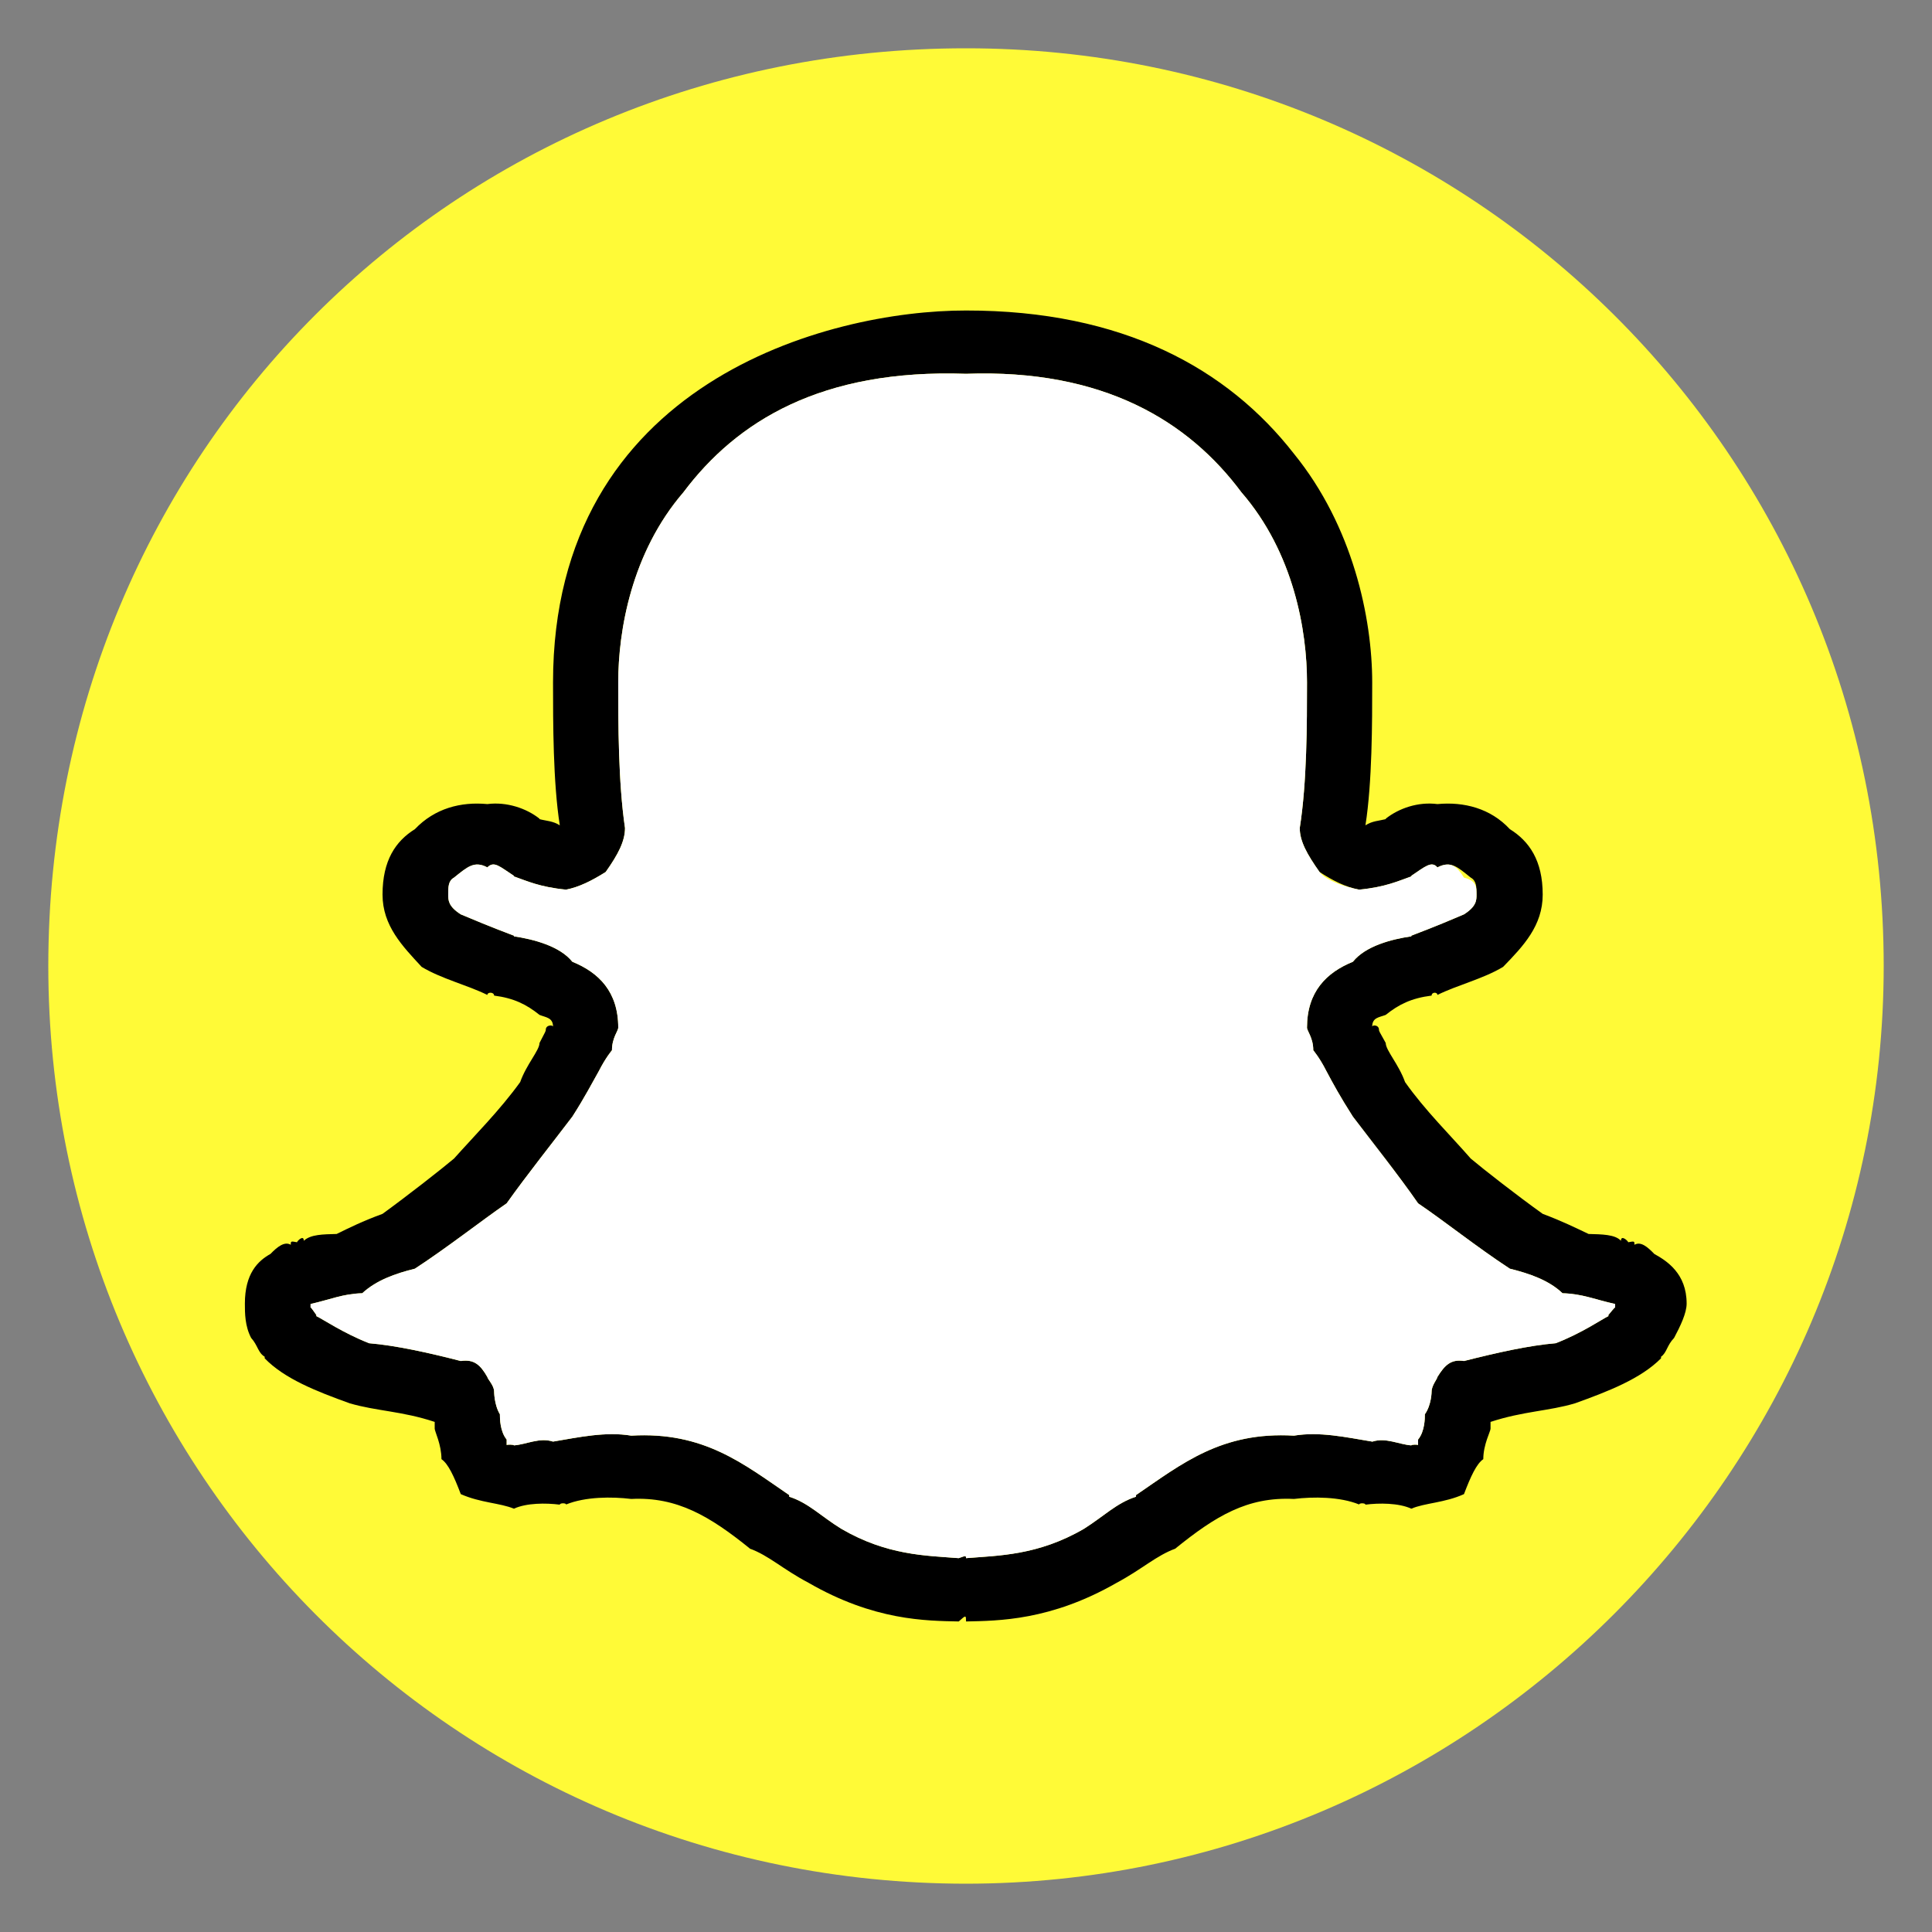 <svg xmlns="http://www.w3.org/2000/svg" version="1.1" xmlns:xlink="http://www.w3.org/1999/xlink" width="100%" height="100%" id="svgWorkerArea" viewBox="0 0 400 400" xmlns:artdraw="https://artdraw.muisca.co" style="background: white;"><rect x="0" y="0" width="400" height="400" fill="#808080" stroke="none"/><defs id="defsdoc"><pattern id="patternBool" x="0" y="0" width="10" height="10" patternUnits="userSpaceOnUse" patternTransform="rotate(35)"><circle cx="5" cy="5" r="4" style="stroke: none;fill: #ff000070;"></circle></pattern></defs><g id="fileImp-553626399" class="cosito"><path id="circleImp-684542958" fill="#FFFA37" class="grouped" d="M10 200C10 93.957 94 9.957 200 10 304.5 9.957 390 93.957 390 200 390 304.457 304.5 389.957 200 390 94 389.957 10 304.457 10 200 10 199.957 10 199.957 10 200"></path><path id="pathImp-405445238" clip-rule="evenodd" fill="#000000" fill-rule="evenodd" class="grouped" d="M267.9 93.946C254.2 76.357 232.5 64.257 200 64.286 171.5 64.257 114.5 79.157 114.5 141.287 114.5 149.657 114.5 161.957 115.9 170.877 114.5 169.957 113 169.957 111.7 169.595 111.7 168.657 111.7 168.657 111.7 169.501 109 167.357 104.9 165.957 100.9 166.476 95.4 165.957 90 167.357 85.9 171.668 81.9 174.157 79.2 178.157 79.2 185.214 79.2 191.657 83.3 195.857 87.3 200.183 91.4 202.657 96.8 203.957 100.9 205.992 100.9 205.357 102.3 205.357 102.3 206.126 106.4 206.657 109 207.957 111.7 210.122 113 210.657 114.5 210.657 114.5 212.573 114.5 212.157 113 212.157 113 213.197 113 213.457 113 213.457 111.7 215.937 111.7 217.457 109 220.357 107.7 224.03 103.5 229.857 98.2 235.157 94 239.867 91.4 242.057 84.5 247.457 79.2 251.315 75 252.857 72.4 254.157 69.7 255.481 66.9 255.557 64.3 255.557 62.9 256.891 62.9 255.557 61.5 256.957 61.5 257.195 60.2 256.957 60.2 256.957 60.2 257.715 58.9 256.957 57.4 258.157 56 259.61 53.4 261.057 50.7 263.657 50.7 269.896 50.7 271.857 50.7 274.557 52 277.007 53.4 278.557 53.4 280.057 54.8 280.897 54.8 280.057 54.8 280.057 54.8 281.011 54.8 280.057 54.8 280.057 54.8 281.226 58.9 285.457 65.5 288.057 72.4 290.538 77.9 292.157 83.3 292.157 90 294.391 90 293.557 90 294.957 90 295.649 90 294.957 90 294.957 90 295.797 90 296.357 91.4 299.057 91.4 302.103 92.8 303.057 94 305.657 95.4 309.342 99.5 311.157 103.5 311.157 106.4 312.358 109 311.157 113 311.157 115.9 311.522 115.9 311.157 117.2 311.157 117.2 311.488 121.2 309.857 126.7 309.857 130.7 310.341 140.2 309.857 147 313.957 155.2 320.565 155.2 319.357 155.2 319.357 155.2 320.608 159.2 322.057 162 324.857 167.4 327.7 181 335.557 191.7 335.557 198.5 335.707 198.5 334.357 198.5 334.357 198.5 335.703 200 334.357 200 334.357 200 335.707 206.7 335.557 217.5 335.557 231.2 327.7 236.5 324.857 239.4 322.057 243.4 320.608 243.4 319.357 243.4 319.357 243.4 320.565 251.6 313.957 258.2 309.857 267.9 310.341 271.9 309.857 277.4 309.857 281.4 311.488 281.4 311.157 282.7 311.157 282.7 311.522 285.5 311.157 289.6 311.157 292.2 312.358 295 311.157 299.1 311.157 303.1 309.342 304.5 305.657 305.7 303.057 307.1 302.103 307.1 299.057 308.6 296.357 308.6 295.797 308.6 294.957 308.6 294.957 308.6 295.649 308.6 294.957 308.6 293.557 308.6 294.391 315.4 292.157 320.7 292.157 326.1 290.538 333 288.057 339.7 285.457 343.9 281.225 343.9 280.057 343.9 280.057 343.9 281.011 343.9 280.057 343.9 280.057 343.9 280.897 345.1 280.057 345.1 278.557 346.6 277.007 347.9 274.557 349.2 271.857 349.2 269.896 349.2 263.657 345.1 261.057 342.5 259.61 341.1 258.157 339.7 256.957 338.4 257.715 338.4 256.957 338.4 256.957 337.1 257.195 337.1 256.957 335.6 255.557 335.6 256.891 334.4 255.557 331.6 255.557 328.9 255.481 326.1 254.157 323.5 252.857 319.4 251.315 314 247.457 307.1 242.057 304.5 239.867 300.4 235.157 295 229.857 290.9 224.03 289.6 220.357 286.9 217.457 286.9 215.937 285.5 213.457 285.5 213.457 285.5 213.197 285.5 212.157 284.1 212.157 284.1 212.573 284.1 210.657 285.5 210.657 286.9 210.122 289.6 207.957 292.2 206.657 296.4 206.126 296.4 205.357 297.6 205.357 297.6 205.992 301.7 203.957 307.1 202.657 311.2 200.183 315.4 195.857 319.4 191.657 319.4 185.214 319.4 178.157 316.6 174.157 312.6 171.668 308.6 167.357 303.1 165.957 297.6 166.476 293.6 165.957 289.6 167.357 286.9 169.501 286.9 168.657 286.9 168.657 286.9 169.595 285.5 169.957 284.1 169.957 282.7 170.877 284.1 161.957 284.1 149.657 284.1 141.287 284.1 127.957 280.1 108.957 267.9 93.946 267.9 92.757 267.9 92.757 267.9 93.946M141.5 101.916C130.7 114.457 128 130.657 128 141.287 128 149.657 128 161.957 129.4 171.431 129.4 174.157 128 176.857 125.4 180.536 122.5 182.357 119.9 183.657 117.2 184.191 111.7 183.657 109 182.357 106.4 181.449 106.4 180.957 106.4 180.957 106.4 181.326 103.5 179.457 102.3 178.157 100.9 179.583 98.2 178.157 96.8 179.457 94 181.699 92.8 182.357 92.8 183.657 92.8 185.214 92.8 186.357 92.8 187.657 95.4 189.307 98.2 190.457 100.9 191.657 106.4 193.722 106.4 193.157 106.4 193.157 106.4 193.856 110.4 194.457 115.9 195.857 118.5 199.123 124 201.357 128 205.357 128 212.758 128 213.457 126.7 214.857 126.7 217.445 126.7 217.457 125.4 218.957 124 221.728 122.5 224.357 121.2 226.957 118.5 231.184 114.5 236.457 109 243.357 104.9 249.135 99.5 252.857 92.8 258.157 85.9 262.67 81.9 263.657 77.9 265.057 75 267.753 71 267.857 68.4 269.057 64.3 269.978 64.3 269.057 64.3 269.057 64.3 270.103 64.3 269.057 64.3 269.057 64.3 270.35 64.3 269.057 64.3 269.057 64.3 270.395 64.3 269.057 64.3 269.057 64.3 270.599 64.3 270.557 64.3 270.557 64.3 270.855 64.3 270.557 64.3 270.557 65.5 272.254 65.5 271.857 65.5 271.857 65.5 272.489 66.9 273.157 71 275.957 76.4 278.099 81.9 278.557 88.7 280.057 95.4 281.781 98.2 281.357 99.5 282.657 100.9 285.094 100.9 285.457 102.3 286.857 102.3 288.089 102.3 288.057 102.3 290.857 103.5 292.811 103.5 292.157 103.5 292.157 103.5 293.028 103.5 293.557 103.5 296.357 104.9 298.043 104.9 297.557 104.9 297.557 104.9 299.187 104.9 299.057 106.4 299.057 106.4 299.252 109 299.057 111.7 297.557 114.5 298.466 119.9 297.557 125.4 296.357 130.7 297.234 145.7 296.357 153.9 303.057 163.4 309.539 163.4 308.557 163.4 308.557 163.4 309.878 167.4 311.157 170 313.957 174.2 316.532 183.7 322.057 191.7 322.057 198.5 322.6 198.5 322.057 198.5 322.057 198.5 322.596 200 322.057 200 322.057 200 322.6 206.7 322.057 214.9 322.057 224.4 316.532 228.5 313.957 231.2 311.157 235.2 309.878 235.2 308.557 235.2 308.557 235.2 309.539 244.7 303.057 252.9 296.357 267.9 297.234 273.2 296.357 278.6 297.557 284.1 298.466 284.1 297.557 284.1 297.557 284.1 298.482 286.9 297.557 289.6 299.057 292.2 299.252 292.2 299.057 293.6 299.057 293.6 299.187 293.6 297.557 293.6 297.557 293.6 298.043 295 296.357 295 293.557 295 293.028 295 292.157 295 292.157 295 292.811 296.4 290.857 296.4 288.057 296.4 288.089 296.4 286.857 297.6 285.457 297.6 285.094 299.1 282.657 300.4 281.357 303.1 281.781 309.9 280.057 316.6 278.557 322.1 278.099 327.6 275.957 331.6 273.157 333 272.49 333 271.857 333 271.857 333 272.254 334.4 270.557 334.4 270.557 334.4 270.855 334.4 270.557 334.4 270.557 334.4 270.599 334.4 269.057 334.4 269.057 334.4 270.395 334.4 269.057 334.4 269.057 334.4 270.35 334.4 269.057 334.4 269.057 334.4 270.103 334.4 269.057 334.4 269.057 334.4 269.978 330.2 269.057 327.6 267.857 323.5 267.753 320.7 265.057 316.6 263.657 312.6 262.67 305.7 258.157 299.1 252.857 293.6 249.135 289.6 243.357 284.1 236.457 280.1 231.184 277.4 226.957 276 224.357 274.6 221.728 273.2 218.957 271.9 217.457 271.9 217.445 271.9 214.857 270.6 213.457 270.6 212.758 270.6 205.357 274.6 201.357 280.1 199.123 282.7 195.857 288.1 194.457 292.2 193.856 292.2 193.157 292.2 193.157 292.2 193.722 297.6 191.657 300.4 190.457 303.1 189.307 305.7 187.657 305.7 186.357 305.7 185.214 305.7 183.657 305.7 182.357 304.5 181.699 301.7 179.457 300.4 178.157 297.6 179.583 296.4 178.157 295 179.457 292.2 181.326 292.2 180.957 292.2 180.957 292.2 181.449 289.6 182.357 286.9 183.657 281.4 184.191 278.6 183.657 276 182.357 273.2 180.536 270.6 176.857 269.1 174.157 269.1 171.431 270.6 161.957 270.6 149.657 270.6 141.287 270.6 130.657 267.9 114.457 257 101.899 246.1 87.257 228.5 76.357 200 77.392 170 76.357 152.5 87.257 141.5 101.916 141.5 100.857 141.5 100.857 141.5 101.916"></path><path id="pathImp-240245456" clip-rule="evenodd" fill="white" fill-rule="evenodd" class="grouped" d="M141.5 101.917C130.7 114.457 128 130.657 128 141.287 128 149.657 128 161.957 129.4 171.432 129.4 174.157 128 176.857 125.4 180.537 122.5 182.357 119.9 183.657 117.2 184.192 111.7 183.657 109 182.357 106.4 181.451 106.4 180.957 106.4 180.957 106.4 181.326 103.5 179.457 102.3 178.157 100.9 179.583 98.2 178.157 96.8 179.457 94 181.699 92.8 182.357 92.8 183.657 92.8 185.215 92.8 186.357 92.8 187.657 95.4 189.308 98.2 190.457 100.9 191.657 106.4 193.722 106.4 193.157 106.4 193.157 106.4 193.858 110.4 194.457 115.9 195.857 118.5 199.123 124 201.357 128 205.357 128 212.76 128 213.457 126.7 214.857 126.7 217.446 126.7 217.457 125.4 218.957 124 221.729 122.5 224.357 121.2 226.957 118.5 231.186 114.5 236.457 109 243.357 104.9 249.137 99.5 252.857 92.8 258.157 85.9 262.67 81.9 263.657 77.9 265.057 75 267.753 71 267.857 68.4 269.057 64.3 269.978 64.3 269.057 64.3 269.057 64.3 270.105 64.3 269.057 64.3 269.057 64.3 270.35 64.3 269.057 64.3 269.057 64.3 270.395 64.3 269.057 64.3 269.057 64.3 270.6 64.3 270.557 64.3 270.557 64.3 270.856 64.3 270.557 64.3 270.557 65.5 272.256 65.5 271.857 65.5 271.857 65.5 272.49 66.9 273.157 71 275.957 76.4 278.101 81.9 278.557 88.7 280.057 95.4 281.783 98.2 281.357 99.5 282.657 100.9 285.094 100.9 285.457 102.3 286.857 102.3 288.091 102.3 288.057 102.3 290.857 103.5 292.811 103.5 292.157 103.5 292.157 103.5 293.029 103.5 293.557 103.5 296.357 104.9 298.044 104.9 297.557 104.9 297.557 104.9 299.188 104.9 299.057 106.4 299.057 106.4 299.252 109 299.057 111.7 297.557 114.5 298.467 119.9 297.557 125.4 296.357 130.7 297.235 145.7 296.357 153.9 303.057 163.4 309.539 163.4 308.557 163.4 308.557 163.4 309.878 167.4 311.157 170 313.957 174.2 316.534 183.7 322.057 191.7 322.057 198.5 322.602 198.5 322.057 198.5 322.057 198.5 322.598 200 322.057 200 322.057 200 322.602 206.7 322.057 214.9 322.057 224.4 316.534 228.5 313.957 231.2 311.157 235.2 309.878 235.2 308.557 235.2 308.557 235.2 309.539 244.7 303.057 252.9 296.357 267.9 297.235 273.2 296.357 278.6 297.557 284.1 298.467 284.1 297.557 284.1 297.557 284.1 298.484 286.9 297.557 289.6 299.057 292.2 299.252 292.2 299.057 293.6 299.057 293.6 299.188 293.6 297.557 293.6 297.557 293.6 298.044 295 296.357 295 293.557 295 293.029 295 292.157 295 292.157 295 292.811 296.4 290.857 296.4 288.057 296.4 288.091 296.4 286.857 297.6 285.457 297.6 285.094 299.1 282.657 300.4 281.357 303.1 281.783 309.9 280.057 316.6 278.557 322.1 278.101 327.6 275.957 331.6 273.157 333 272.49 333 271.857 333 271.857 333 272.256 334.4 270.557 334.4 270.557 334.4 270.856 334.4 270.557 334.4 270.557 334.4 270.6 334.4 269.057 334.4 269.057 334.4 270.395 334.4 269.057 334.4 269.057 334.4 270.35 334.4 269.057 334.4 269.057 334.4 270.105 334.4 269.057 334.4 269.057 334.4 269.978 330.2 269.057 327.6 267.857 323.5 267.753 320.7 265.057 316.6 263.657 312.6 262.67 305.7 258.157 299.1 252.857 293.6 249.137 289.6 243.357 284.1 236.457 280.1 231.186 277.4 226.957 276 224.357 274.6 221.729 273.2 218.957 271.9 217.457 271.9 217.446 271.9 214.857 270.6 213.457 270.6 212.76 270.6 205.357 274.6 201.357 280.1 199.123 282.7 195.857 288.1 194.457 292.2 193.858 292.2 193.157 292.2 193.157 292.2 193.722 297.6 191.657 300.4 190.457 303.1 189.308 305.7 187.657 305.7 186.357 305.7 185.215 305.7 183.657 305.7 182.357 303.1 181.699 301.7 179.457 300.4 178.157 297.6 179.583 296.4 178.157 295 179.457 292.2 181.326 292.2 180.957 292.2 180.957 292.2 181.451 289.6 182.357 286.9 183.657 281.4 184.192 278.6 183.657 274.6 182.357 273.2 180.537 270.6 176.857 269.1 174.157 269.1 171.432 270.6 161.957 270.6 149.657 270.6 141.287 270.6 130.657 267.9 114.457 257 101.9 246.1 87.257 228.5 76.357 200 77.393 170 76.357 152.5 87.257 141.5 101.917 141.5 100.857 141.5 100.857 141.5 101.917"></path></g></svg>